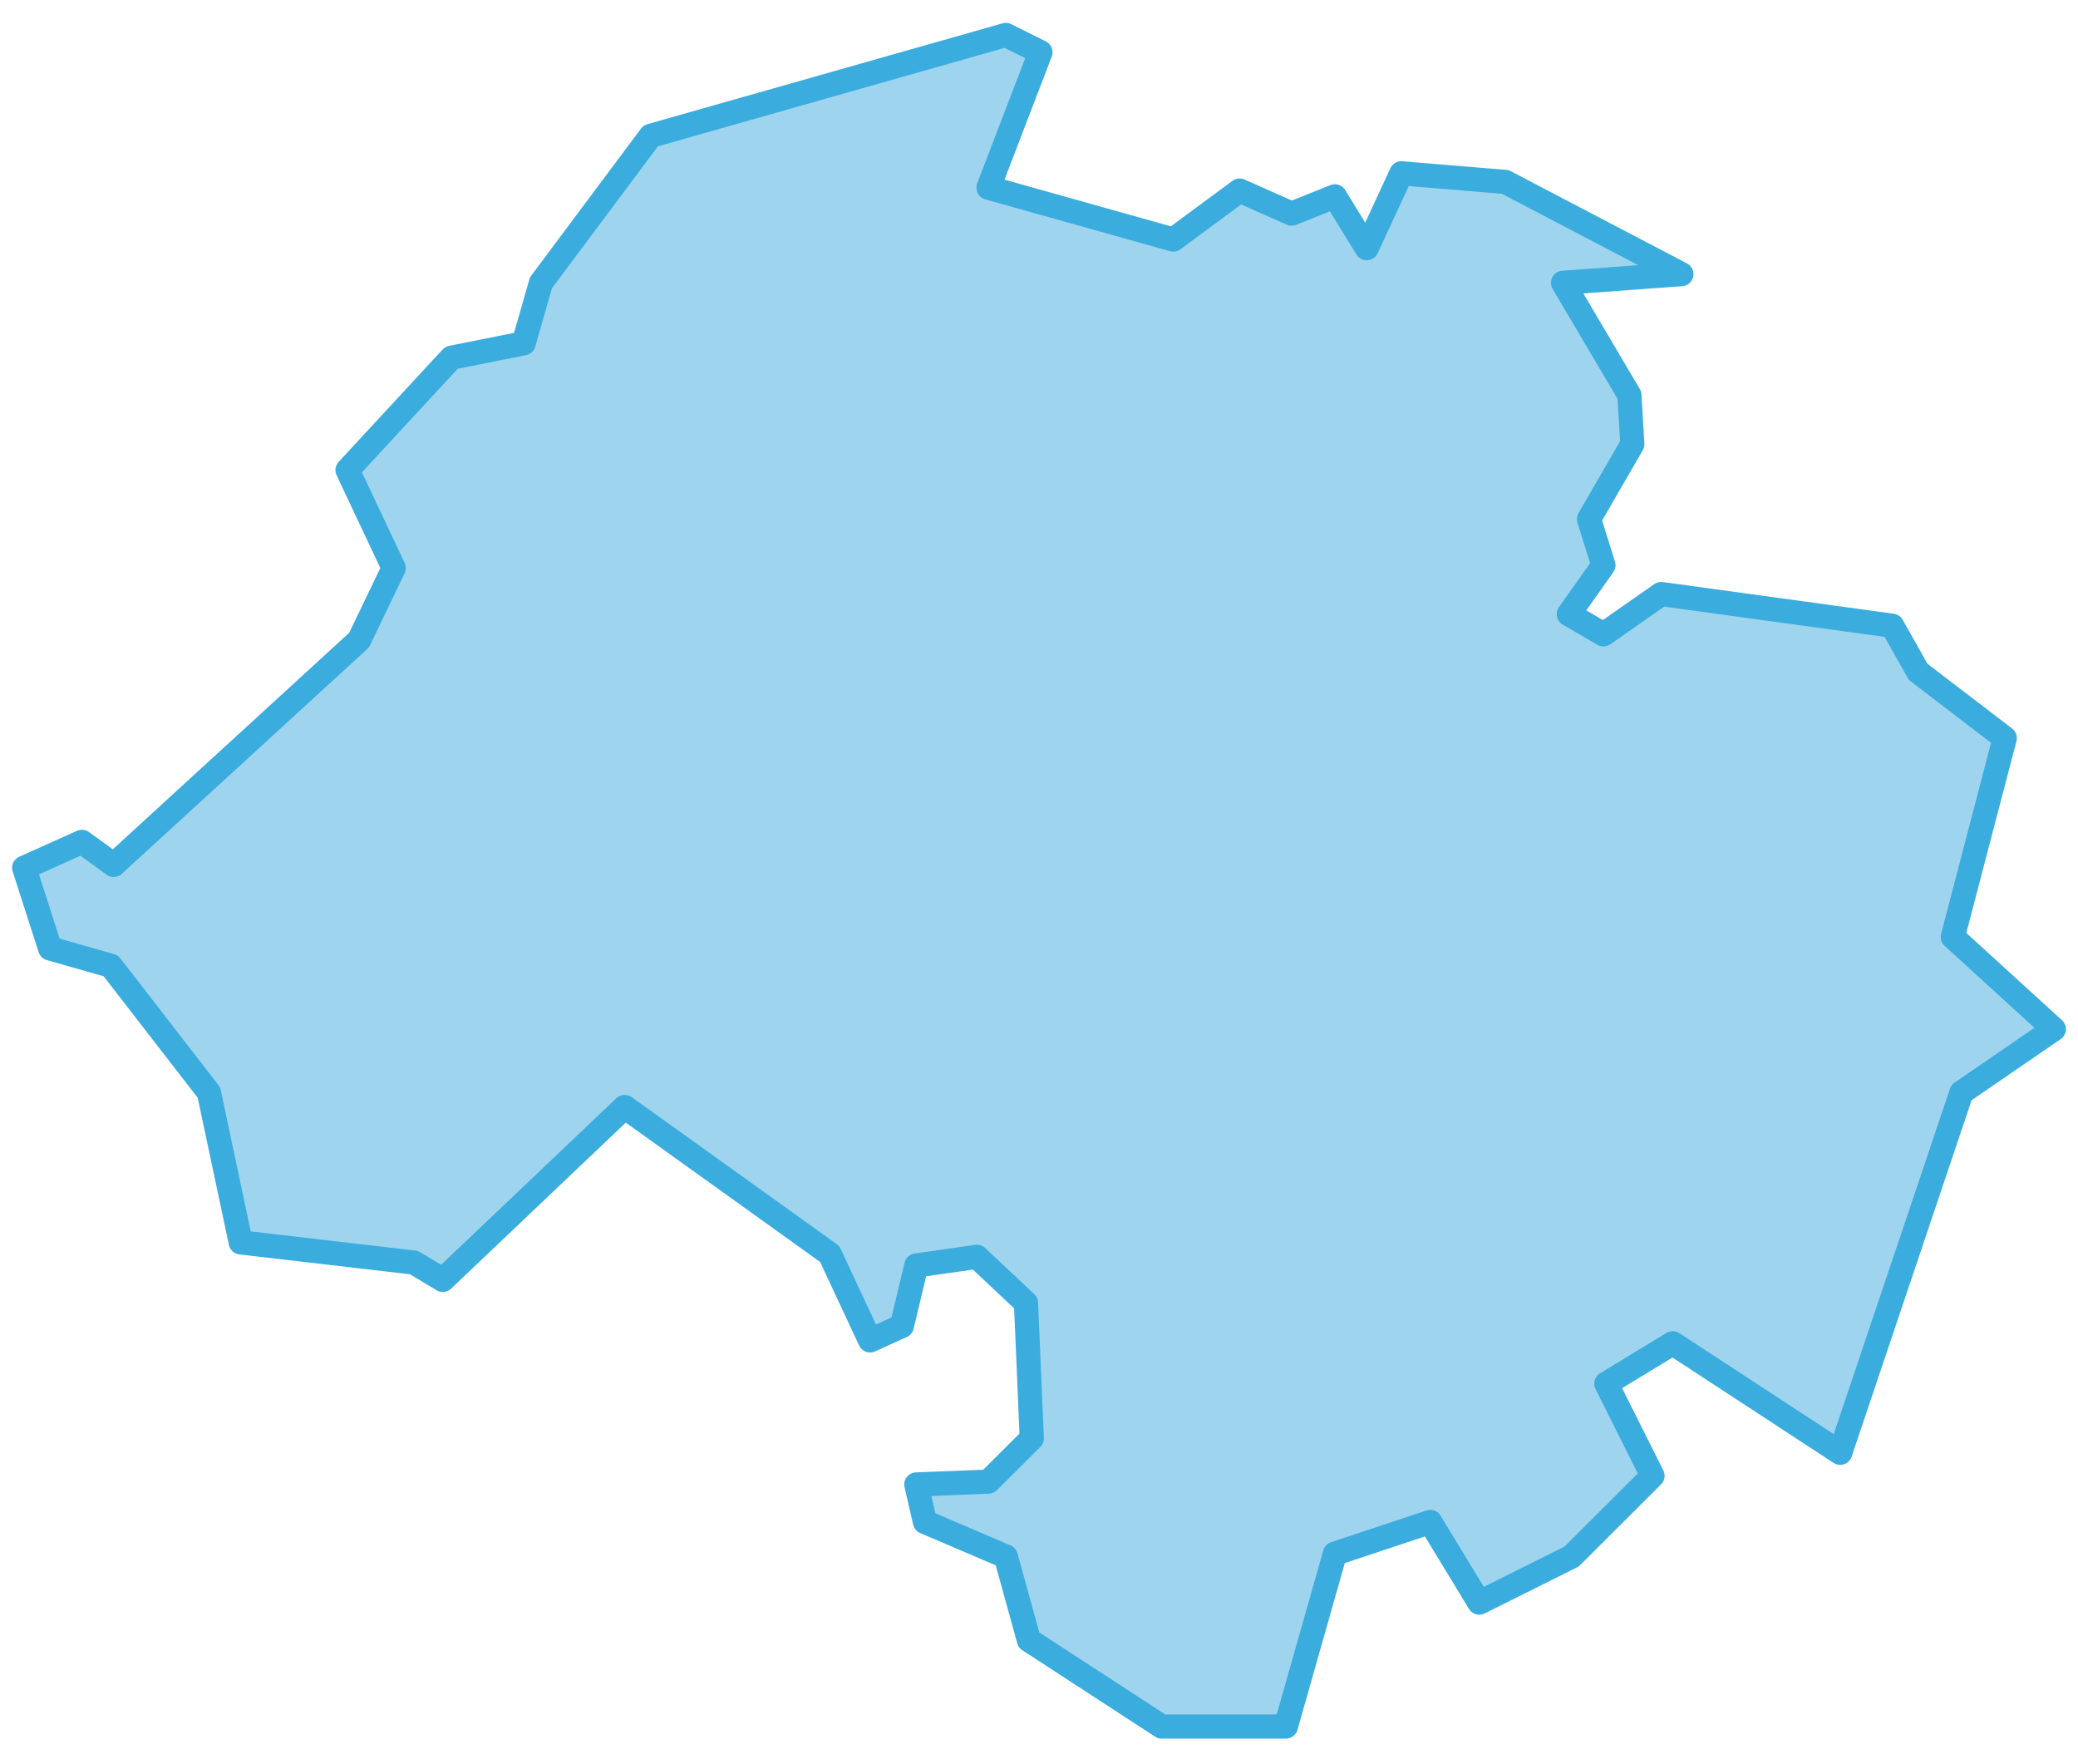 <?xml version="1.0" encoding="UTF-8"?>
<svg width="86px" height="73px" viewBox="0 0 86 73" version="1.1" xmlns="http://www.w3.org/2000/svg" xmlns:xlink="http://www.w3.org/1999/xlink">
    <title>Chemnitz Stadtteile</title>
    <g id="Screendesigns" stroke="none" stroke-width="1" fill="none" fill-rule="evenodd">
        <g id="Startseite" transform="translate(-1217, -2565)">
            <g id="Standorte" transform="translate(139, 2561)">
                <g id="Chemnitz-Stadtteile" transform="translate(1079, 5)">
                  <polygon id="Fill-21" fill="#9ED4EE" points="33.337 50.89 35.01 54.467 36.324 53.871 36.922 51.367 39.431 51.009 41.462 52.917 41.506 53.949 41.595 56.024 41.701 58.522 39.909 60.31 36.922 60.429 37.28 61.98 40.626 63.411 41.582 66.869 47.078 70.447 52.216 70.447 54.247 63.292 58.191 61.98 60.222 65.319 64.045 63.411 67.391 60.072 65.479 56.256 68.228 54.586 75.158 59.118 80.176 44.211 84 41.588 79.818 37.772 80.288 35.974 81.969 29.544 78.384 26.801 77.309 24.893 67.75 23.581 65.36 25.251 63.926 24.416 65.36 22.389 64.762 20.481 66.555 17.38 66.435 15.353 63.687 10.702 68.586 10.344 61.297 6.528 58.935 6.332 56.996 6.171 55.562 9.271 54.247 7.125 52.455 7.84 50.304 6.886 47.556 8.913 39.909 6.767 42.06 1.162 40.626 0.447 25.929 4.62 22.492 9.224 21.388 10.702 20.671 13.206 17.684 13.803 13.383 18.453 15.294 22.508 14.269 24.64 13.861 25.489 3.704 34.791 2.39 33.837 0 34.91 1.075 38.249 3.585 38.964 7.647 44.211 8.962 50.412 16.131 51.247 17.326 51.963 21.04 48.433 24.854 44.808 29.235 47.948 32.163 50.048"></polygon>
                  <polygon id="Stroke-22" stroke="#3BACDE" stroke-linecap="round" stroke-linejoin="round" points="33.337 50.89 35.01 54.467 36.324 53.871 36.922 51.367 39.431 51.009 41.462 52.917 41.506 53.949 41.595 56.024 41.701 58.522 39.909 60.31 36.922 60.429 37.28 61.98 40.626 63.411 41.582 66.869 47.078 70.447 52.216 70.447 54.247 63.292 58.191 61.98 60.222 65.319 64.045 63.411 67.391 60.072 65.479 56.256 68.228 54.586 75.158 59.118 80.176 44.211 84 41.588 79.818 37.772 80.288 35.974 81.969 29.544 78.384 26.801 77.309 24.893 67.75 23.581 65.36 25.251 63.926 24.416 65.36 22.389 64.762 20.481 66.555 17.38 66.435 15.353 63.687 10.702 68.586 10.344 61.297 6.528 58.935 6.332 56.996 6.171 55.562 9.271 54.247 7.125 52.455 7.84 50.304 6.886 47.556 8.913 39.909 6.767 42.06 1.162 40.626 0.447 25.929 4.62 22.492 9.224 21.388 10.702 20.671 13.206 17.684 13.803 13.383 18.453 15.294 22.508 14.269 24.64 13.861 25.489 3.704 34.791 2.39 33.837 0 34.91 1.075 38.249 3.585 38.964 7.647 44.211 8.962 50.412 16.131 51.247 17.326 51.963 21.04 48.433 24.854 44.808 29.235 47.948 32.163 50.048"></polygon>
                </g>
            </g>
        </g>
    </g>
</svg>
